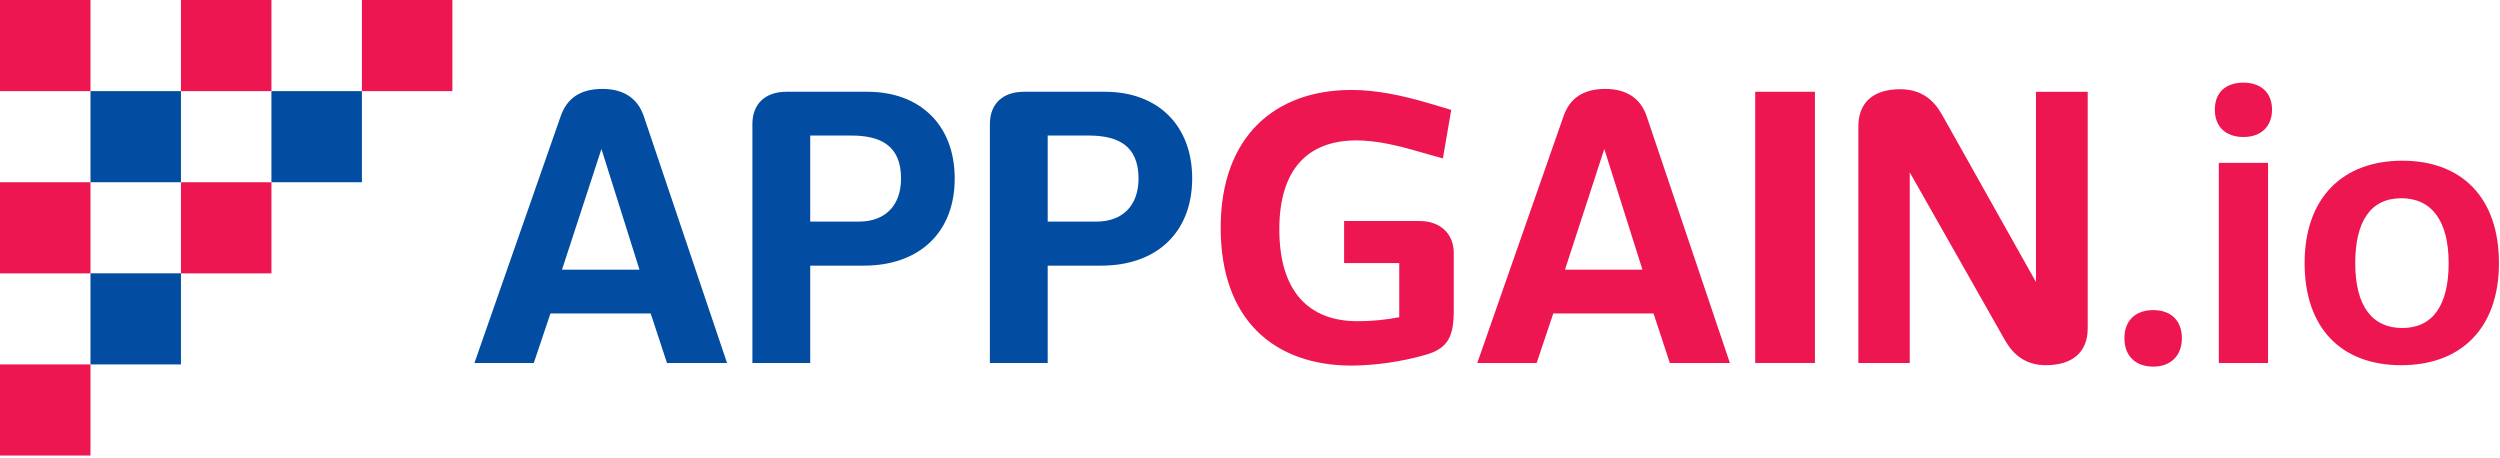<svg width="180" height="33" viewBox="0 0 180 33" fill="none" xmlns="http://www.w3.org/2000/svg">
<path d="M48.022 26.134L46.849 22.568H39.632L38.432 26.138H34.158L40.36 8.396C40.804 7.085 41.769 6.402 43.383 6.402C44.921 6.402 45.926 7.101 46.354 8.37L52.348 26.138L48.022 26.134ZM43.304 10.727L40.464 19.415H46.042L43.304 10.727Z" fill="#024DA1"/>
<path d="M62.197 19.126H58.335V26.134H54.173V8.918C54.173 7.499 55.084 6.607 56.622 6.607H62.459C66.237 6.607 68.739 8.997 68.739 12.854C68.742 16.764 66.159 19.126 62.197 19.126ZM61.284 9.759H58.335V15.954H61.853C63.703 15.954 64.875 14.824 64.875 12.856C64.88 10.457 63.37 9.759 61.284 9.759Z" fill="#024DA1"/>
<path d="M79.291 19.126H75.434V26.134H71.272V8.918C71.272 7.499 72.183 6.607 73.72 6.607H79.557C83.336 6.607 85.838 8.997 85.838 12.854C85.831 16.764 83.25 19.126 79.291 19.126ZM78.378 9.759H75.434V15.954H78.951C80.801 15.954 81.974 14.824 81.974 12.856C81.974 10.457 80.464 9.759 78.378 9.759Z" fill="#024DA1"/>
<path d="M87.889 16.396C87.889 9.809 91.82 6.477 97.296 6.477C99.121 6.477 100.97 6.87 102.925 7.448L104.488 7.914L103.889 11.407L102.168 10.923C100.476 10.424 99.016 10.11 97.661 10.11C94.192 10.11 92.111 12.157 92.111 16.512C92.111 21 94.248 23.127 97.74 23.127C98.749 23.129 99.756 23.032 100.746 22.838V18.941H96.776V15.914H102.222C103.706 15.914 104.67 16.845 104.67 18.196V22.335C104.67 24.224 104.28 25.09 102.589 25.563C100.875 26.045 99.106 26.301 97.326 26.324C91.771 26.317 87.889 23.064 87.889 16.396Z" fill="#ED1650"/>
<path d="M120.227 26.134L119.054 22.568H111.837L110.637 26.138H106.363L112.565 8.396C113.009 7.085 113.974 6.402 115.588 6.402C117.126 6.402 118.132 7.101 118.559 8.37L124.553 26.138L120.227 26.134ZM115.509 10.727L112.679 19.415H118.256L115.509 10.727Z" fill="#ED1650"/>
<path d="M126.376 26.134V6.607H130.675V26.134H126.376Z" fill="#ED1650"/>
<path d="M137.502 26.134H133.802V9.102C133.802 7.344 134.923 6.424 136.808 6.424C138.346 6.424 139.232 7.211 139.814 8.236L146.59 20.307V6.608H150.315V23.642C150.315 25.373 149.196 26.293 147.309 26.293C145.799 26.293 144.939 25.505 144.365 24.506L137.502 12.409V26.134Z" fill="#ED1650"/>
<path d="M155.039 26.397C153.735 26.397 152.958 25.61 152.958 24.35C152.958 23.09 153.74 22.328 155.039 22.328C156.339 22.328 157.097 23.115 157.097 24.35C157.097 25.584 156.316 26.397 155.039 26.397Z" fill="#ED1650"/>
<path d="M161.528 9.864C160.224 9.864 159.468 9.102 159.468 7.894C159.468 6.685 160.224 5.951 161.528 5.951C162.832 5.951 163.586 6.713 163.586 7.894C163.586 9.074 162.83 9.864 161.528 9.864ZM159.755 26.134V11.727H163.3V26.134H159.755Z" fill="#ED1650"/>
<path d="M172.89 26.294C168.563 26.294 165.932 23.616 165.932 18.944C165.932 14.221 168.693 11.57 172.966 11.57C177.24 11.57 179.925 14.221 179.925 18.944C179.925 23.667 177.163 26.294 172.89 26.294ZM172.89 14.274C170.675 14.274 169.578 15.954 169.578 18.944C169.578 22.016 170.779 23.616 172.966 23.616C175.154 23.616 176.303 21.986 176.303 18.944C176.303 15.902 175.078 14.272 172.89 14.272V14.274Z" fill="#ED1650"/>
<path d="M26.057 6.561H19.543V13.121H26.057V6.561Z" fill="#024DA1"/>
<path d="M13.029 19.678H6.515V26.239H13.029V19.678Z" fill="#024DA1"/>
<path d="M13.029 6.561H6.515V13.121H13.029V6.561Z" fill="#024DA1"/>
<path d="M32.572 0H26.058V6.561H32.572V0Z" fill="#ED1650"/>
<path d="M19.544 13.122H13.029V19.683H19.544V13.122Z" fill="#ED1650"/>
<path d="M6.514 26.238H0V32.799H6.514V26.238Z" fill="#ED1650"/>
<path d="M6.514 13.122H0V19.683H6.514V13.122Z" fill="#ED1650"/>
<path d="M6.514 0H0V6.561H6.514V0Z" fill="#ED1650"/>
<path d="M19.544 0H13.029V6.561H19.544V0Z" fill="#ED1650"/>
</svg>
